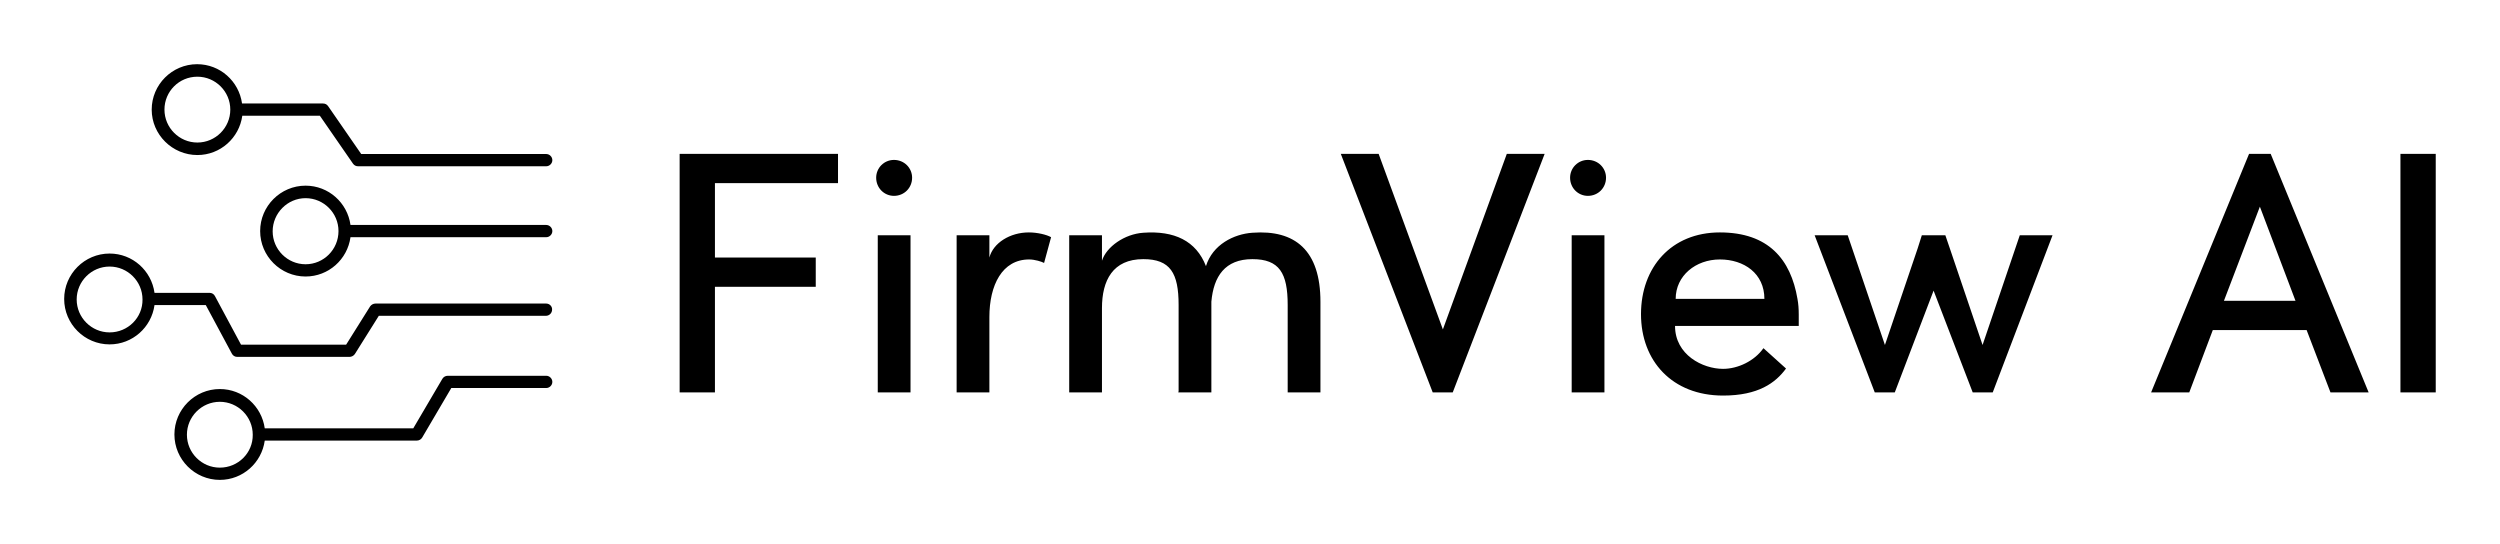 <svg xmlns="http://www.w3.org/2000/svg" xmlns:xlink="http://www.w3.org/1999/xlink" version="1.1"
     width="3162.2" height="687.658" viewBox="0 0 3162.2 687.658">

    <g transform="scale(8.11) translate(10, 10)">
        <defs id="SvgjsDefs3145"/>
        <g id="SvgjsG3146" featureKey="PG4fjM-0"
           transform="matrix(0.398,0,0,0.398,-12.847,-18.495)"
           fill="#000">
            <g xmlns="http://www.w3.org/2000/svg">
                <path d="M84.5,82.1c9,0,16.4-6.7,17.6-15.4h30.4l13,18.8c0.5,0.7,1.2,1,2,1h73.7c1.3,0,2.4-1.1,2.4-2.4c0-1.3-1.1-2.4-2.4-2.4   h-72.5l-13-18.8c-0.5-0.7-1.2-1-2-1H102c-1.2-8.7-8.6-15.4-17.6-15.4c-9.8,0-17.8,8-17.8,17.8S74.7,82.1,84.5,82.1z M84.5,51.4   c7.1,0,12.9,5.8,12.9,12.9c0,0,0,0,0,0c0,0,0,0,0,0c0,7.1-5.8,12.9-12.9,12.9c-7.1,0-12.9-5.8-12.9-12.9S77.3,51.4,84.5,51.4z"/>
                <path d="M221.2,109.5h-76.7c-1.2-8.7-8.6-15.4-17.6-15.4c-9.8,0-17.8,8-17.8,17.8s8,17.8,17.8,17.8c9,0,16.4-6.7,17.6-15.4h76.7   c1.3,0,2.4-1.1,2.4-2.4C223.6,110.6,222.5,109.5,221.2,109.5z M126.9,124.9c-7.1,0-12.9-5.8-12.9-12.9S119.8,99,126.9,99   c7.1,0,12.9,5.8,12.9,12.9c0,0,0,0,0,0s0,0,0,0C139.8,119.1,134,124.9,126.9,124.9z"/>
                <path d="M221.2,140.3h-66.9c-0.8,0-1.6,0.4-2.1,1.1l-9.4,15h-41.2l-10.2-19c-0.4-0.8-1.2-1.3-2.1-1.3H67.7   c-1.2-8.7-8.6-15.4-17.6-15.4c-9.8,0-17.8,8-17.8,17.8s8,17.8,17.8,17.8c9,0,16.4-6.7,17.6-15.4h20.1l10.2,19   c0.4,0.8,1.2,1.3,2.1,1.3h44c0.8,0,1.6-0.4,2.1-1.1l9.4-15h65.5c1.3,0,2.4-1.1,2.4-2.4C223.6,141.4,222.5,140.3,221.2,140.3z    M50.1,151.6c-7.1,0-12.9-5.8-12.9-12.9s5.8-12.9,12.9-12.9c7.1,0,12.9,5.8,12.9,12.9c0,0,0,0,0,0s0,0,0,0   C63.1,145.8,57.3,151.6,50.1,151.6z"/>
                <path d="M221.2,168.6h-38.6c-0.9,0-1.7,0.5-2.1,1.2l-11.4,19.4h-58.2c-1.2-8.7-8.6-15.4-17.6-15.4c-9.8,0-17.8,8-17.8,17.8   c0,9.8,8,17.8,17.8,17.8c9,0,16.4-6.7,17.6-15.4h59.6c0.9,0,1.7-0.5,2.1-1.2l11.4-19.4h37.2c1.3,0,2.4-1.1,2.4-2.4   C223.6,169.7,222.5,168.6,221.2,168.6z M93.3,204.6c-7.1,0-12.9-5.8-12.9-12.9c0-7.1,5.8-12.9,12.9-12.9c7.1,0,12.9,5.8,12.9,12.9   C106.3,198.8,100.5,204.6,93.3,204.6z"/>
            </g>
        </g>
        <g id="SvgjsG3147" featureKey="jxYttZ-0"
           transform="matrix(2.48,0,0,2.48,91.536,1.599)"
           fill="#000">
            <path d="M11.76 6.84 l-7.74 0 l0 4.68 l6.34 0 l0 1.84 l-6.34 0 l0 6.64 l-2.22 0 l0 -15 l9.96 0 l0 1.84 z M16.32 10.12 l0 9.88 l-2.06 0 l0 -9.88 l2.06 0 z M16.42 6.5 c0 0.64 -0.5 1.14 -1.14 1.14 c-0.62 0 -1.12 -0.5 -1.12 -1.14 c0 -0.62 0.5 -1.12 1.12 -1.12 c0.64 0 1.14 0.5 1.14 1.12 z M25.16 10.24 l-0.44 1.62 c-0.14 -0.08 -0.58 -0.22 -0.94 -0.22 c-1.7 0 -2.5 1.62 -2.5 3.62 l0 4.74 l-2.06 0 l0 -9.88 l2.06 0 l0 1.4 c0.24 -0.92 1.3 -1.58 2.48 -1.58 c0.54 0 1.12 0.14 1.4 0.3 z M35.24 14.3 l0 5.7 l-2.08 0 l0.02 -0.08 l0 -5.42 c0 -2 -0.52 -2.88 -2.22 -2.88 c-1.92 0 -2.6 1.34 -2.6 3.08 l0 5.3 l-2.06 0 l0 -9.88 l2.06 0 l0 1.6 c0.28 -0.88 1.42 -1.68 2.6 -1.76 c1.94 -0.14 3.32 0.5 3.94 2.1 c0.42 -1.36 1.76 -2.02 2.92 -2.1 c2.68 -0.2 4.28 1.1 4.28 4.34 l0 5.7 l-2.06 0 l0 -5.5 c0 -2 -0.52 -2.88 -2.22 -2.88 c-1.72 0 -2.44 1.08 -2.58 2.68 z M50.42 20 l-1.26 0 l-5.78 -15 l2.38 0 l4.04 11.04 l4.02 -11.04 l2.38 0 z M59.96 10.12 l0 9.88 l-2.06 0 l0 -9.88 l2.06 0 z M60.06 6.5 c0 0.64 -0.5 1.14 -1.14 1.14 c-0.62 0 -1.12 -0.5 -1.12 -1.14 c0 -0.62 0.5 -1.12 1.12 -1.12 c0.64 0 1.14 0.5 1.14 1.12 z M72.18 15.08 l0 0.74 l-7.78 0 c0 1.82 1.74 2.7 3.02 2.7 c0.94 0 1.98 -0.5 2.54 -1.3 l1.42 1.28 c-0.66 0.9 -1.74 1.7 -3.96 1.7 c-3.2 0 -5.16 -2.18 -5.16 -5.12 s1.9 -5.14 4.96 -5.14 s4.46 1.7 4.88 4.18 c0.06 0.32 0.08 0.64 0.08 0.96 z M64.44 14.12 l5.58 0 c0 -1.6 -1.28 -2.48 -2.8 -2.48 s-2.78 1.02 -2.78 2.48 z M86.08 10.12 l2.06 0 l-3.76 9.88 l-1.26 0 l-2.46 -6.4 l-2.44 6.4 l-1.26 0 l-3.78 -9.88 l2.08 0 l2.34 6.9 l2.06 -6.08 l0.26 -0.82 l1.48 0 l0.28 0.82 l2.06 6.08 z M101.86 5 l6.16 15 l-2.4 0 l-1.5 -3.92 l-5.9 0 l-1.48 3.92 l-2.4 0 l6.16 -15 l1.36 0 z M98.92 14.24 l4.5 0 l-2.24 -5.92 z M112.24 5 l0 15 l-2.22 0 l0 -15 l2.22 0 z"/>
        </g>
    </g>
</svg>
	